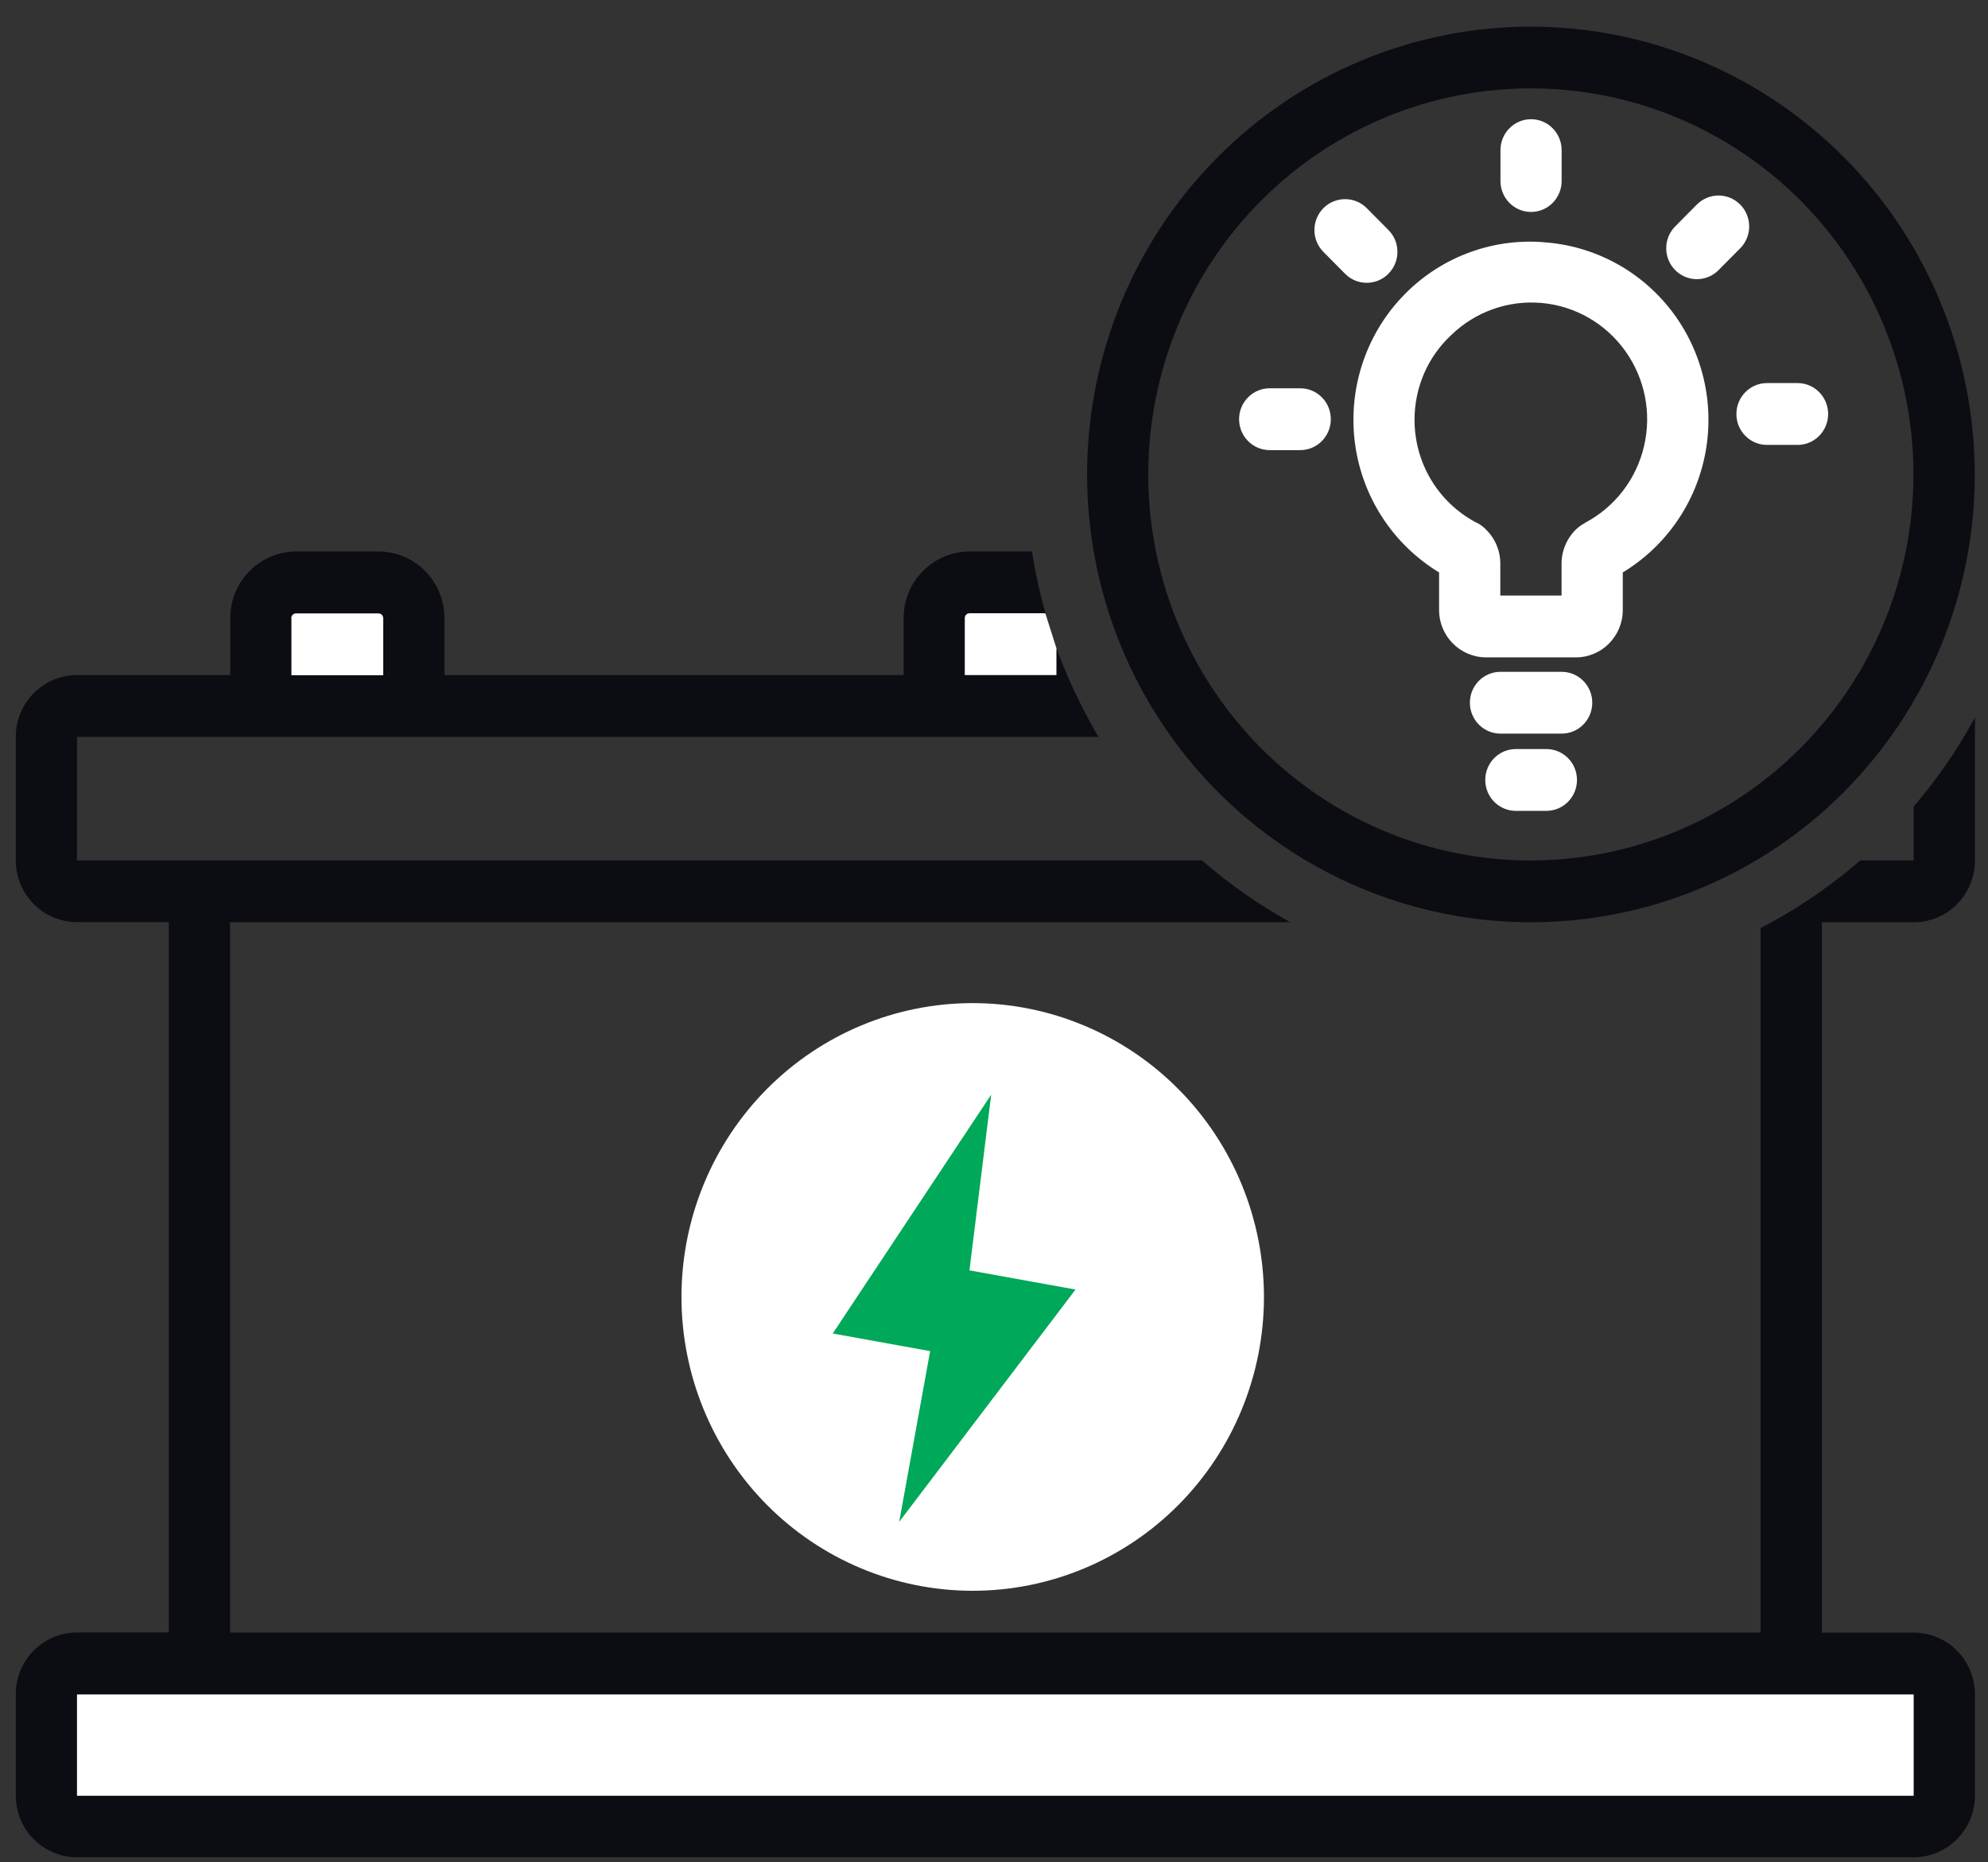 <svg width="63" height="59" viewBox="0 0 63 59" fill="none" xmlns="http://www.w3.org/2000/svg">
<rect x="0" y="0" width="63" height="59" fill="#333333" stroke="none"/>
<path d="M61.544 52.98H1.62V58.064H61.544V52.98Z" fill="white"/>
<path d="M12.955 18.791H7.942V21.879H12.955V18.791Z" fill="white"/>
<path d="M33.483 21.879H29.372V18.791L33.129 19.437L33.483 20.552V21.879Z" fill="white"/>
<path d="M62.586 56.892V53.682C62.586 53.163 62.381 52.665 62.017 52.299C61.654 51.932 61.16 51.725 60.645 51.725H57.736V29.22H60.645C61.16 29.22 61.654 29.014 62.017 28.647C62.381 28.281 62.586 27.783 62.586 27.264V22.731C62.041 23.739 61.391 24.683 60.645 25.552V27.262H58.95C58.554 27.607 58.137 27.931 57.708 28.236C57.098 28.671 56.457 29.061 55.793 29.403V51.723H7.29V29.218H40.89C39.891 28.668 38.955 28.011 38.093 27.262H2.44V23.347H34.811C34.643 23.067 34.487 22.778 34.336 22.487C34.294 22.407 34.254 22.325 34.215 22.245C34.089 21.994 33.97 21.74 33.858 21.48C33.725 21.174 33.597 20.864 33.483 20.547V21.388H30.574V19.582C30.574 19.498 30.641 19.43 30.725 19.43H33.131C32.95 18.786 32.805 18.133 32.705 17.473H30.725C30.171 17.473 29.64 17.696 29.248 18.091C28.857 18.485 28.636 19.023 28.636 19.582V21.388H14.085V19.582C14.085 19.023 13.863 18.488 13.472 18.091C13.081 17.696 12.55 17.473 11.995 17.473H9.386C8.832 17.473 8.301 17.696 7.91 18.091C7.518 18.485 7.297 19.023 7.297 19.582V21.388H2.44C1.926 21.388 1.432 21.595 1.068 21.961C0.705 22.328 0.5 22.825 0.5 23.344V27.259C0.5 27.778 0.705 28.276 1.068 28.642C1.432 29.009 1.926 29.215 2.44 29.215H5.35V51.721H2.44C1.926 51.721 1.432 51.928 1.068 52.294C0.705 52.66 0.5 53.158 0.5 53.677V56.888C0.5 57.407 0.705 57.904 1.068 58.271C1.432 58.637 1.926 58.844 2.44 58.844H60.645C61.16 58.844 61.654 58.637 62.017 58.271C62.381 57.904 62.586 57.407 62.586 56.888V56.892ZM9.23 19.587C9.23 19.502 9.298 19.434 9.382 19.434H11.993C12.077 19.434 12.144 19.502 12.144 19.587V21.393H9.235V19.587H9.23ZM2.44 53.684H60.645V56.895H2.44V53.684Z" fill="#0C0C13"/>
<path d="M48.517 0.844C44.785 0.844 41.207 2.337 38.57 4.998C35.931 7.659 34.45 11.269 34.45 15.031C34.45 18.793 35.931 22.403 38.568 25.063C41.205 27.724 44.783 29.22 48.514 29.22C52.246 29.22 55.824 27.727 58.46 25.066C61.097 22.405 62.581 18.795 62.581 15.033C62.576 11.271 61.095 7.666 58.458 5.005C55.819 2.344 52.246 0.848 48.517 0.844ZM48.517 27.264C45.3 27.264 42.216 25.977 39.942 23.683C37.667 21.388 36.39 18.279 36.388 15.033C36.388 11.79 37.664 8.678 39.938 6.384C42.211 4.089 45.295 2.8 48.512 2.8C51.729 2.8 54.813 4.089 57.086 6.381C59.359 8.676 60.638 11.788 60.638 15.031C60.636 18.274 59.357 21.381 57.084 23.675C54.81 25.968 51.729 27.259 48.514 27.262L48.517 27.264Z" fill="#0C0C13"/>
<path d="M49.49 21.285H47.55C47.014 21.285 46.581 21.724 46.581 22.264C46.581 22.804 47.014 23.243 47.55 23.243H49.49C50.026 23.243 50.459 22.804 50.459 22.264C50.459 21.724 50.026 21.285 49.49 21.285Z" fill="white"/>
<path d="M49.006 23.732H48.037C47.501 23.732 47.068 24.171 47.068 24.711C47.068 25.251 47.501 25.69 48.037 25.69H49.006C49.541 25.69 49.975 25.251 49.975 24.711C49.975 24.171 49.541 23.732 49.006 23.732Z" fill="white"/>
<path d="M48.913 7.673C47.226 7.542 45.57 8.187 44.41 9.432C43.25 10.674 42.712 12.382 42.943 14.073C43.175 15.764 44.154 17.257 45.605 18.136V19.326C45.605 20.155 46.271 20.825 47.093 20.827H49.94C50.762 20.827 51.426 20.155 51.426 19.326V18.136C52.798 17.306 53.753 15.923 54.046 14.338C54.34 12.753 53.946 11.114 52.966 9.841C51.983 8.568 50.508 7.779 48.91 7.675L48.913 7.673ZM50.233 16.567C50.278 16.543 50.327 16.524 50.373 16.508C50.217 16.562 50.075 16.649 49.956 16.762C49.658 17.046 49.486 17.44 49.486 17.856V18.868H47.545V17.856C47.545 17.44 47.373 17.044 47.072 16.759L47.038 16.726C46.956 16.649 46.863 16.588 46.758 16.543C46.176 16.231 45.687 15.764 45.346 15.193C45.006 14.622 44.827 13.969 44.827 13.302C44.825 12.283 45.244 11.309 45.987 10.618C46.753 9.874 47.804 9.503 48.861 9.599C49.921 9.695 50.886 10.252 51.507 11.123C52.129 11.994 52.346 13.093 52.099 14.138C51.855 15.184 51.172 16.069 50.229 16.564L50.233 16.567Z" fill="white"/>
<path d="M48.519 6.715C49.055 6.715 49.488 6.276 49.488 5.736V4.756C49.488 4.216 49.055 3.777 48.519 3.777C47.983 3.777 47.55 4.216 47.55 4.756V5.736C47.55 6.276 47.983 6.715 48.519 6.715Z" fill="white"/>
<path d="M55.146 6.48C54.964 6.297 54.717 6.194 54.461 6.194C54.205 6.194 53.958 6.297 53.774 6.48L53.087 7.173C52.905 7.356 52.803 7.605 52.803 7.866C52.803 8.126 52.905 8.375 53.087 8.558C53.268 8.742 53.515 8.845 53.774 8.845C54.032 8.845 54.277 8.742 54.461 8.558L55.148 7.866C55.33 7.682 55.432 7.434 55.432 7.175C55.432 6.917 55.33 6.666 55.148 6.482L55.146 6.48Z" fill="white"/>
<path d="M55.996 12.137C55.46 12.137 55.027 12.577 55.027 13.117C55.027 13.657 55.46 14.096 55.996 14.096H56.965C57.501 14.096 57.934 13.657 57.934 13.117C57.934 12.577 57.501 12.137 56.965 12.137H55.996Z" fill="white"/>
<path d="M41.205 12.302H40.236C39.7 12.302 39.267 12.741 39.267 13.281C39.267 13.821 39.7 14.261 40.236 14.261H41.205C41.741 14.261 42.174 13.821 42.174 13.281C42.174 12.741 41.741 12.302 41.205 12.302Z" fill="white"/>
<path d="M44 8.671C44.38 8.288 44.38 7.668 44 7.288L43.313 6.595C43.131 6.412 42.884 6.309 42.626 6.309C42.37 6.309 42.12 6.412 41.939 6.595C41.757 6.778 41.654 7.027 41.654 7.288C41.654 7.549 41.757 7.798 41.939 7.981L42.626 8.674C43.005 9.056 43.618 9.056 43.998 8.674L44 8.671Z" fill="white"/>
<path d="M30.825 31.781C28.377 31.781 26.03 32.762 24.299 34.507C22.569 36.252 21.596 38.62 21.596 41.09C21.596 43.561 22.569 45.927 24.299 47.674C26.03 49.419 28.377 50.4 30.825 50.4C33.274 50.4 35.62 49.419 37.351 47.674C39.082 45.929 40.055 43.561 40.055 41.09C40.053 38.622 39.08 36.256 37.349 34.511C35.618 32.766 33.274 31.783 30.825 31.781Z" fill="white"/>
<path d="M31.411 34.681L26.39 42.249L29.476 42.807L28.496 48.216L34.083 40.856L30.722 40.249L31.411 34.681Z" fill="#00A859"/>
</svg>
